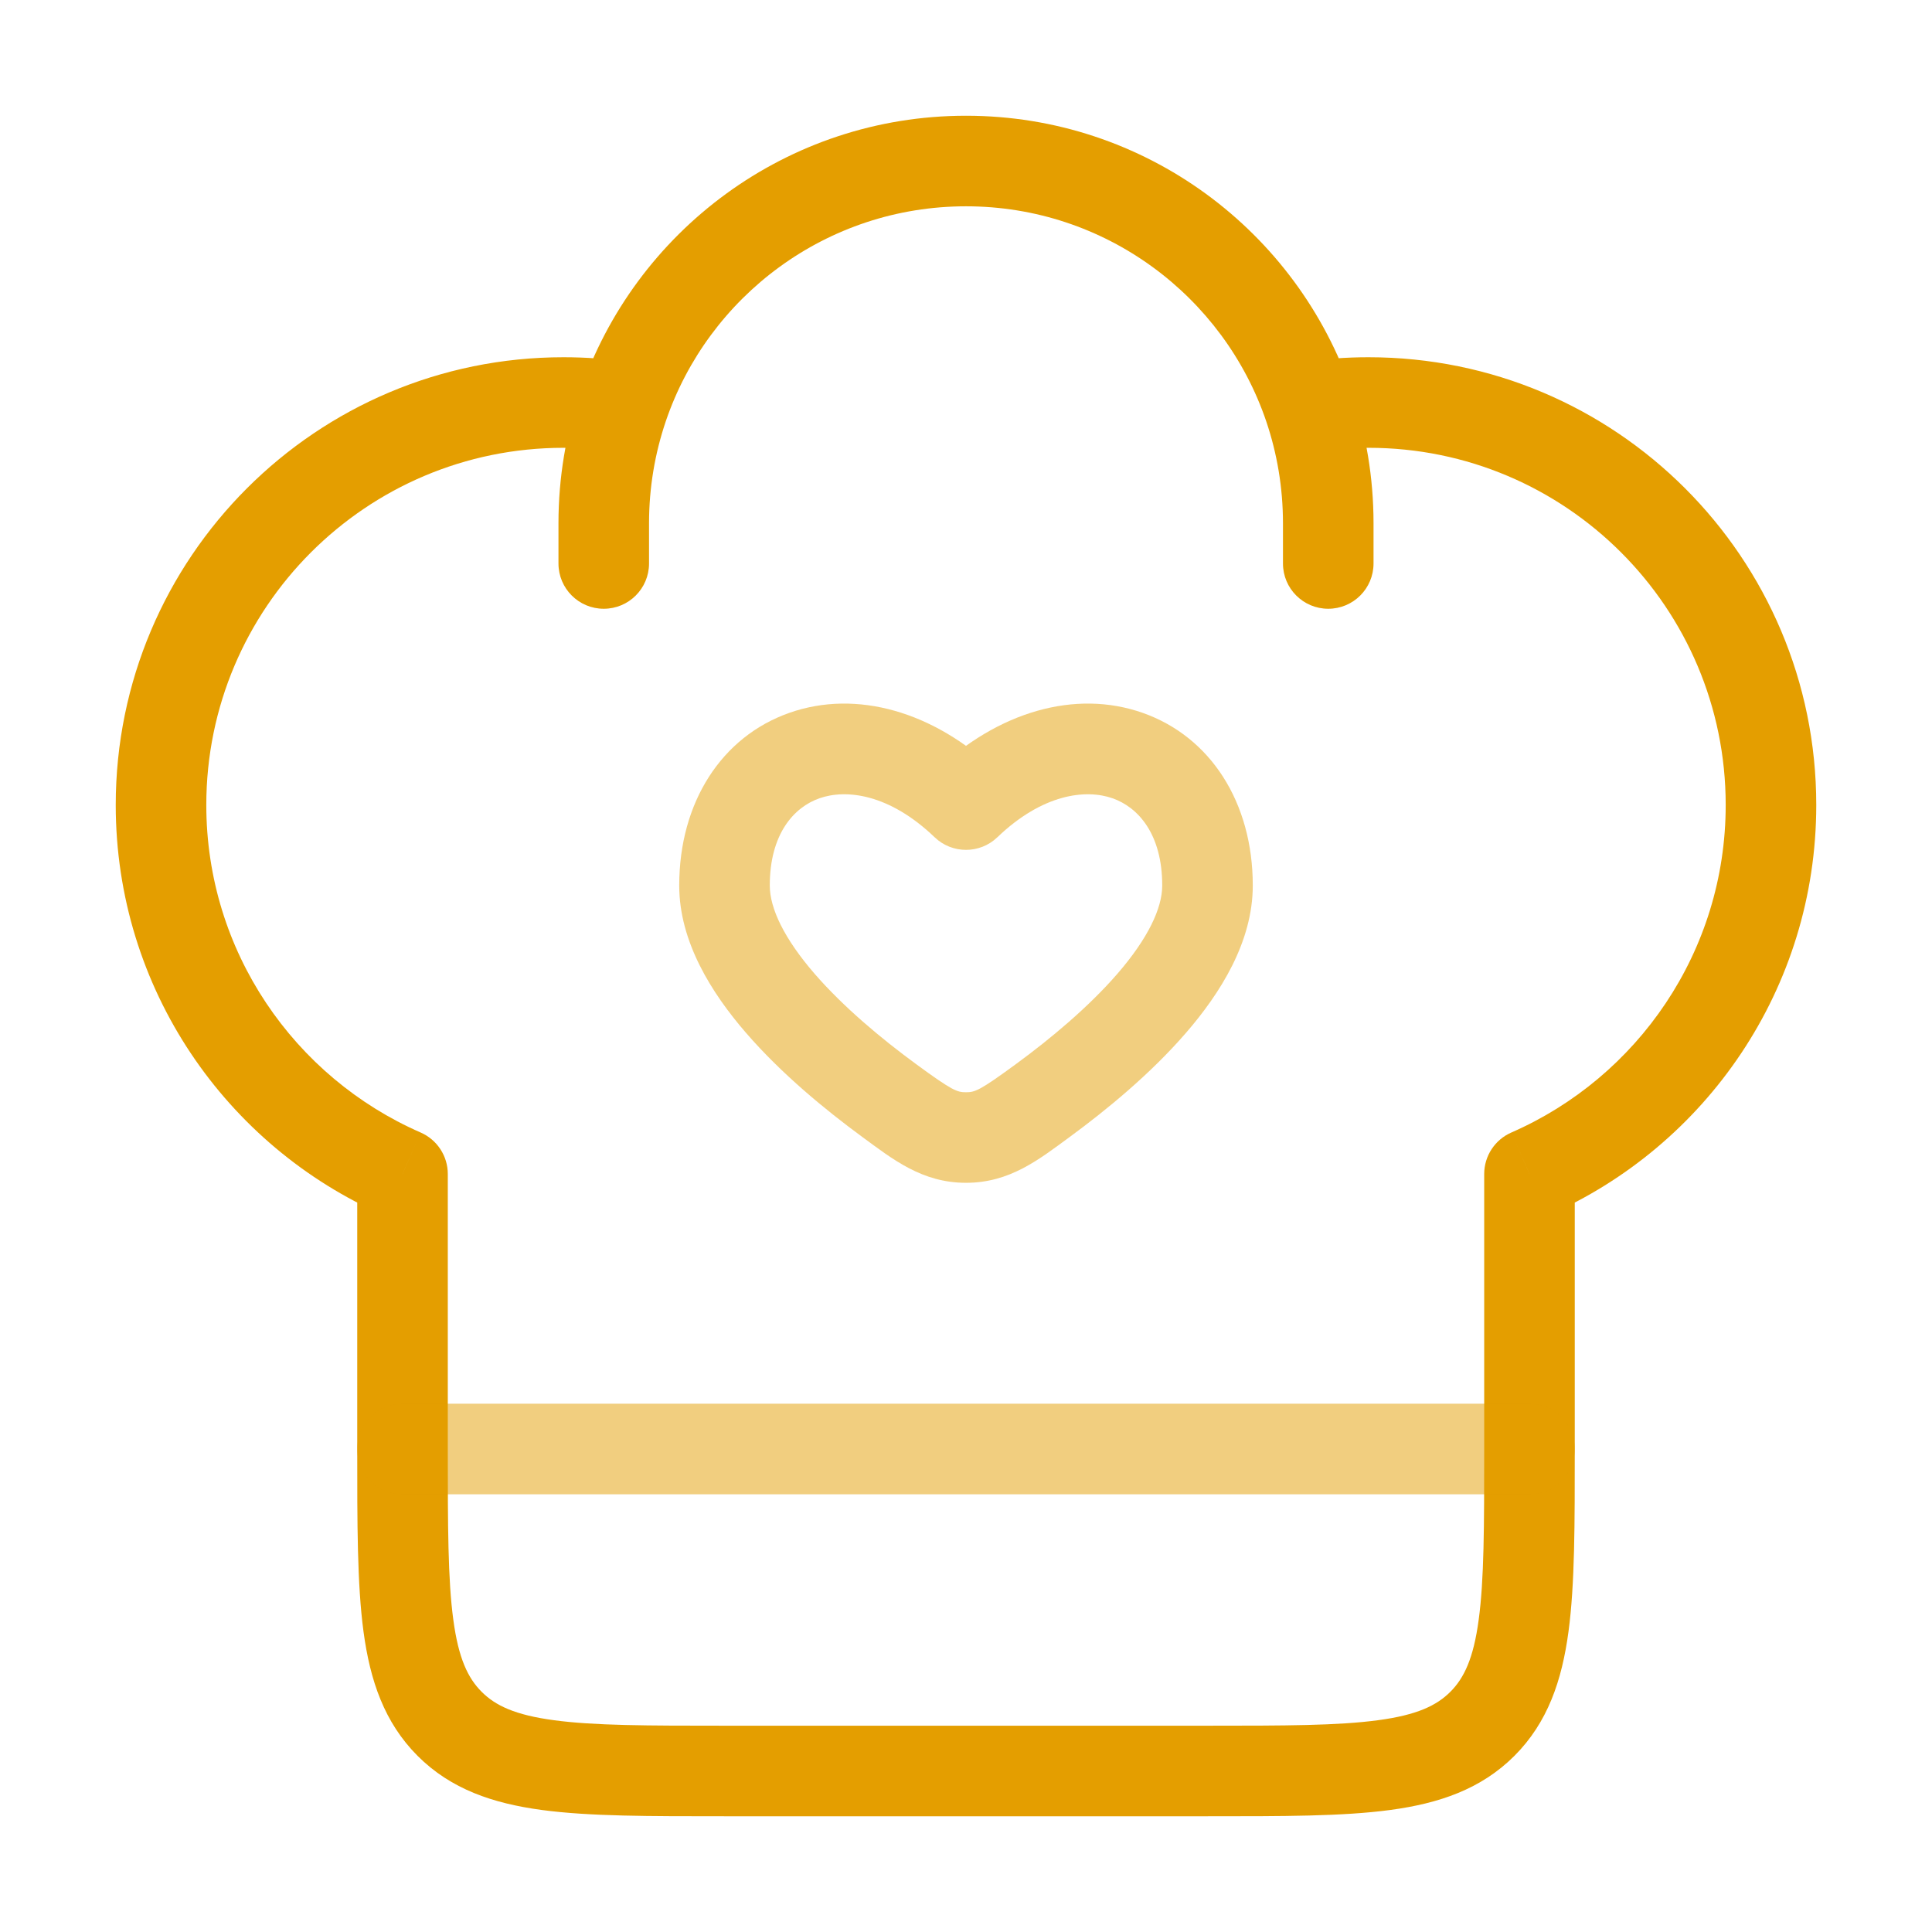 <svg xmlns="http://www.w3.org/2000/svg" width="32" height="32" viewBox="0 0 32 32" fill="none"><path d="M25.333 24H26.083H25.333ZM6.667 19.445H7.417C7.417 19.147 7.24 18.877 6.967 18.758L6.667 19.445ZM25.333 19.445L25.033 18.758C24.76 18.877 24.583 19.147 24.583 19.445H25.333ZM21.25 9.333C21.25 9.748 21.586 10.083 22 10.083C22.414 10.083 22.75 9.748 22.75 9.333H21.25ZM9.25 9.333C9.25 9.748 9.586 10.083 10 10.083C10.414 10.083 10.75 9.748 10.75 9.333H9.25ZM9.333 5.917C5.237 5.917 1.917 9.237 1.917 13.333H3.417C3.417 10.066 6.066 7.417 9.333 7.417V5.917ZM22.667 7.417C25.934 7.417 28.583 10.066 28.583 13.333H30.083C30.083 9.237 26.763 5.917 22.667 5.917V7.417ZM20 28.583H12V30.083H20V28.583ZM12 28.583C10.722 28.583 9.838 28.582 9.174 28.492C8.531 28.406 8.206 28.25 7.978 28.022L6.917 29.083C7.47 29.636 8.165 29.87 8.974 29.979C9.762 30.085 10.764 30.083 12 30.083V28.583ZM5.917 24C5.917 25.236 5.915 26.238 6.021 27.026C6.13 27.835 6.364 28.529 6.917 29.083L7.978 28.022C7.75 27.794 7.594 27.469 7.508 26.826C7.418 26.162 7.417 25.278 7.417 24H5.917ZM24.583 24C24.583 25.278 24.582 26.162 24.492 26.826C24.406 27.469 24.25 27.794 24.022 28.022L25.083 29.083C25.636 28.529 25.87 27.835 25.979 27.026C26.085 26.238 26.083 25.236 26.083 24H24.583ZM20 30.083C21.236 30.083 22.238 30.085 23.026 29.979C23.835 29.87 24.529 29.636 25.083 29.083L24.022 28.022C23.794 28.25 23.469 28.406 22.826 28.492C22.162 28.582 21.278 28.583 20 28.583V30.083ZM9.333 7.417C9.63 7.417 9.922 7.438 10.207 7.481L10.426 5.997C10.069 5.944 9.704 5.917 9.333 5.917V7.417ZM16 1.917C13.03 1.917 10.509 3.835 9.606 6.498L11.027 6.979C11.73 4.907 13.692 3.417 16 3.417V1.917ZM9.606 6.498C9.375 7.179 9.25 7.909 9.25 8.667H10.75C10.75 8.075 10.848 7.508 11.027 6.979L9.606 6.498ZM22.667 5.917C22.296 5.917 21.931 5.944 21.574 5.997L21.793 7.481C22.078 7.438 22.369 7.417 22.667 7.417V5.917ZM16 3.417C18.308 3.417 20.27 4.907 20.973 6.979L22.394 6.498C21.491 3.835 18.97 1.917 16 1.917V3.417ZM20.973 6.979C21.152 7.508 21.25 8.075 21.25 8.667H22.75C22.75 7.909 22.625 7.179 22.394 6.498L20.973 6.979ZM7.417 24V19.445H5.917V24H7.417ZM6.967 18.758C4.876 17.844 3.417 15.758 3.417 13.333H1.917C1.917 16.376 3.748 18.989 6.366 20.133L6.967 18.758ZM24.583 19.445L24.583 24H26.083L26.083 19.445H24.583ZM28.583 13.333C28.583 15.758 27.124 17.844 25.033 18.758L25.634 20.133C28.251 18.989 30.083 16.376 30.083 13.333H28.583ZM21.25 8.667V9.333H22.75V8.667H21.25ZM9.25 8.667V9.333H10.75V8.667H9.25Z" fill="#E49E00"></path><path opacity="0.5" d="M14.724 18.225L14.28 18.83H14.28L14.724 18.225ZM16 13.326L15.481 13.868C15.771 14.146 16.229 14.146 16.519 13.868L16 13.326ZM17.276 18.225L16.832 17.621L17.276 18.225ZM16 18.841L16 18.091H16L16 18.841ZM15.168 17.621C14.603 17.207 13.973 16.683 13.49 16.126C12.988 15.545 12.75 15.046 12.75 14.667H11.25C11.25 15.601 11.788 16.451 12.356 17.107C12.943 17.786 13.674 18.385 14.28 18.83L15.168 17.621ZM12.75 14.667C12.75 13.812 13.15 13.37 13.573 13.222C14.017 13.066 14.731 13.149 15.481 13.868L16.519 12.785C15.469 11.78 14.183 11.418 13.077 11.806C11.95 12.201 11.25 13.291 11.25 14.667H12.75ZM17.72 18.83C18.326 18.385 19.057 17.786 19.644 17.107C20.212 16.451 20.75 15.601 20.75 14.667H19.25C19.25 15.046 19.012 15.545 18.51 16.126C18.027 16.683 17.397 17.207 16.832 17.621L17.72 18.83ZM20.75 14.667C20.75 13.291 20.05 12.201 18.923 11.806C17.817 11.418 16.531 11.78 15.481 12.785L16.519 13.868C17.269 13.149 17.983 13.066 18.427 13.222C18.85 13.37 19.25 13.812 19.25 14.667H20.75ZM14.28 18.83C14.789 19.203 15.272 19.591 16 19.591L16 18.091C15.854 18.091 15.778 18.069 15.168 17.621L14.28 18.83ZM16.832 17.621C16.222 18.069 16.146 18.091 16 18.091L16 19.591C16.728 19.591 17.211 19.203 17.72 18.83L16.832 17.621Z" fill="#E49E00"></path><path opacity="0.5" d="M6.667 24H25.333" stroke="#E49E00" stroke-width="1.5" stroke-linecap="round" stroke-linejoin="round"></path></svg>